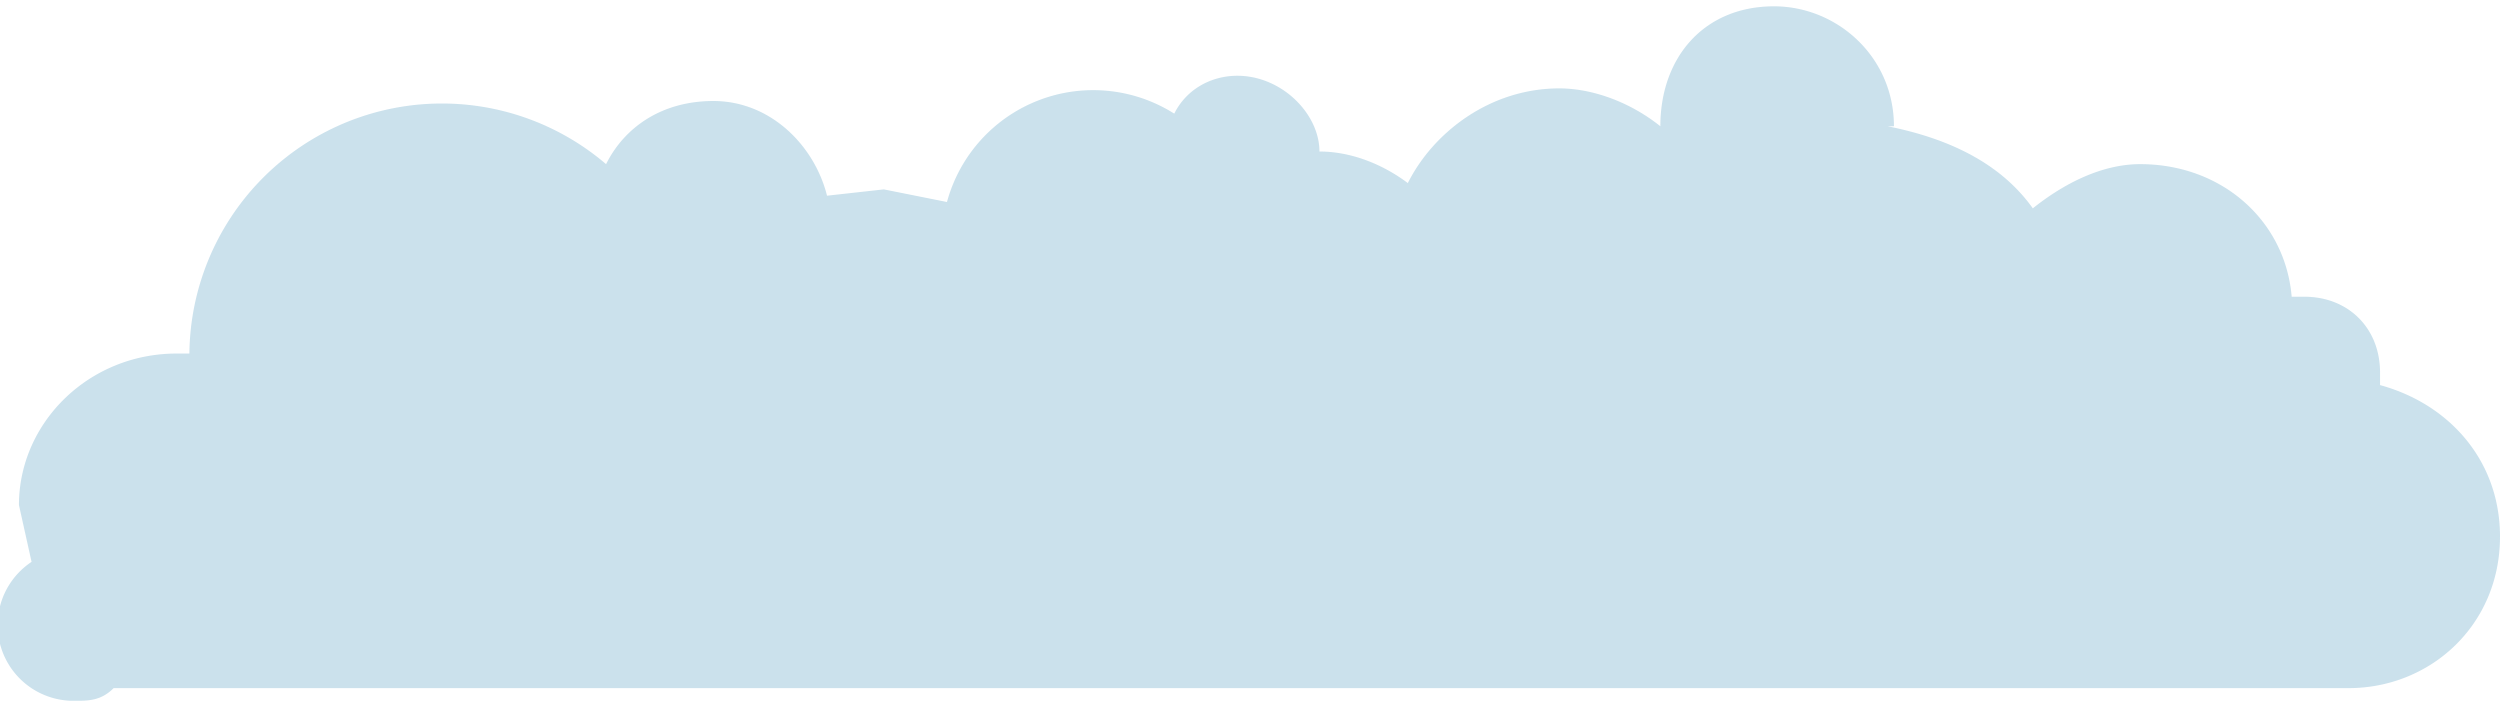 <svg width='396' height='111' fill='none' xmlns='http://www.w3.org/2000/svg'><defs/><path opacity='.3' d='M396 85c0 14-11 24-24 24H18c-2 2-4 2-6 2a12 12 0 01-7-22l-2-9c0-13 11-24 25-24h2a40 40 0 0166-30c3-6 9-10 17-10 9 0 16 7 18 15l9-1 10 2a24 24 0 0136-14c2-4 6-6 10-6 7 0 13 6 13 12 5 0 10 2 14 5 4-8 13-15 24-15 5 0 11 2 16 6 0-11 7-19 18-19 10 0 19 8 19 19h-1c10 2 18 6 23 13 5-4 11-7 17-7 13 0 23 9 24 21h2c7 0 12 5 12 12v2c11 3 19 12 19 24z' fill='#519CC0'/></svg>